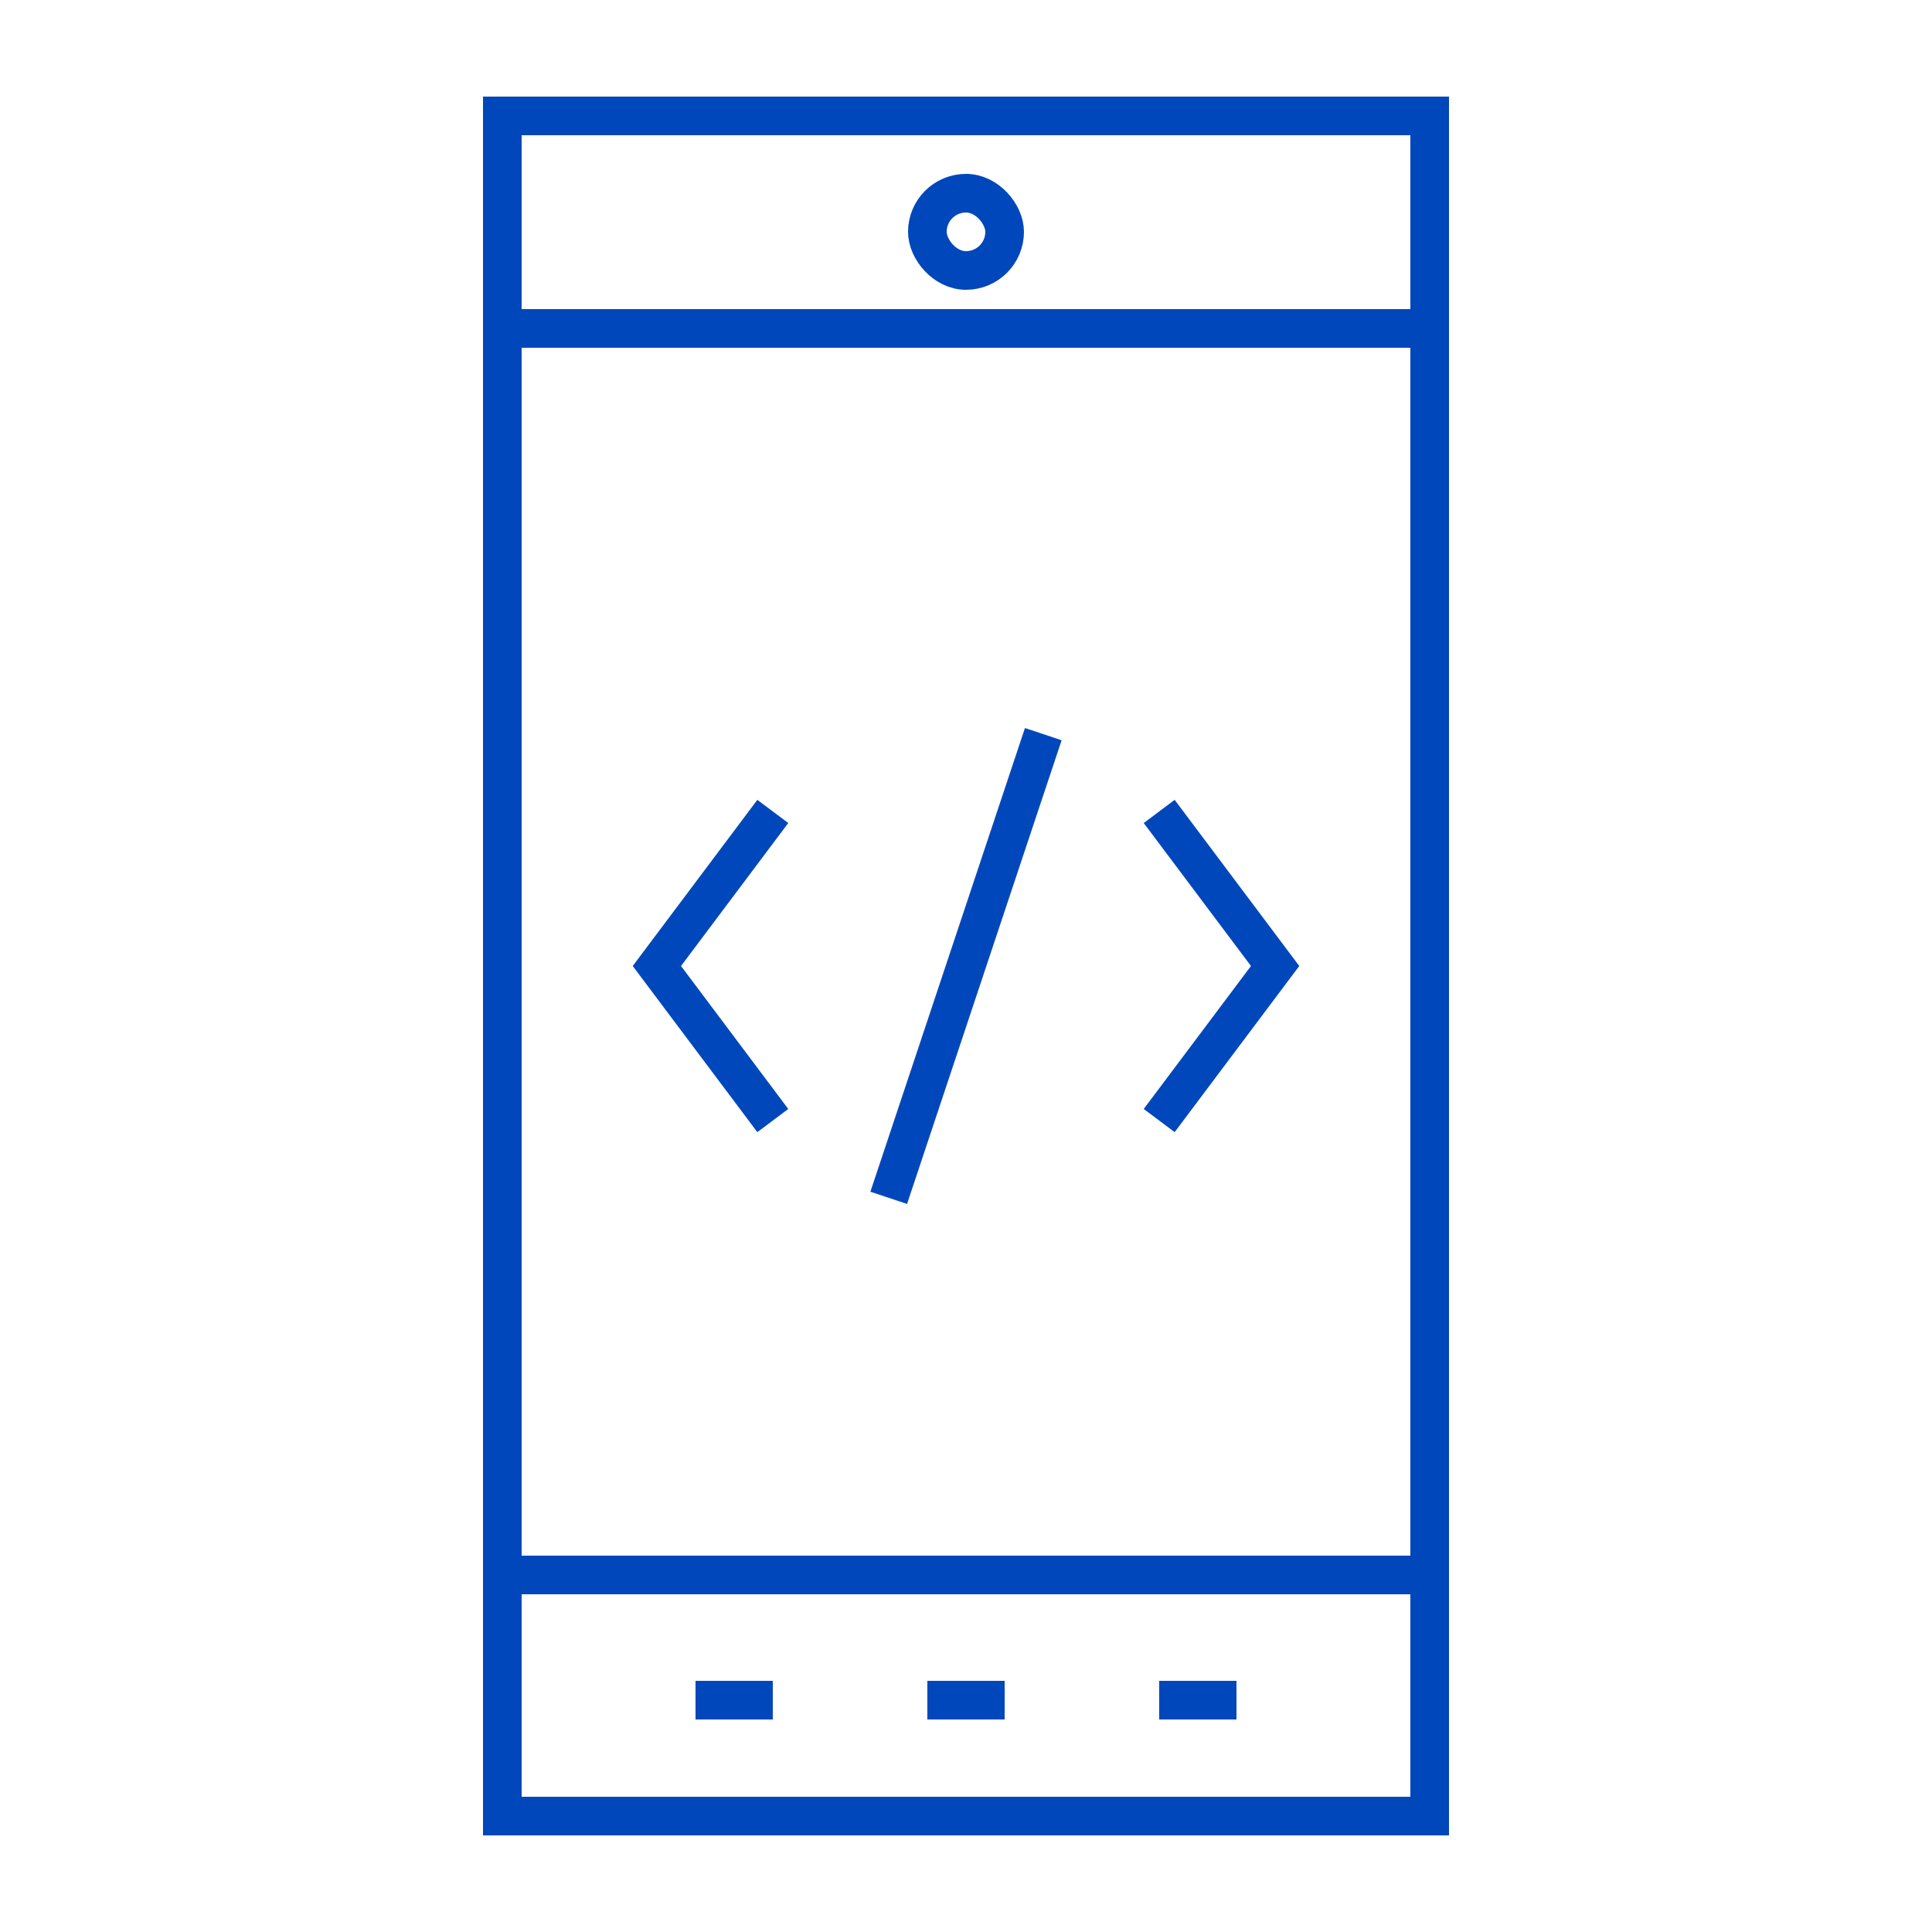 <svg width="50" height="50" viewBox="0 0 50 50" fill="none" xmlns="http://www.w3.org/2000/svg">
<rect x="13" y="3" width="24" height="44" stroke="#0047BB"/>
<path d="M24 44H26" stroke="#0047BB"/>
<path d="M18 44H20" stroke="#0047BB"/>
<path d="M30 44H32" stroke="#0047BB"/>
<line x1="13" y1="8.5" x2="37" y2="8.5" stroke="#0047BB"/>
<line x1="13" y1="40.76" x2="37" y2="40.76" stroke="#0047BB"/>
<path d="M20 21L17 25L20 29" stroke="#0047BB"/>
<path d="M30 21L33 25L30 29" stroke="#0047BB"/>
<path d="M27 19L23 31" stroke="#0047BB"/>
<rect x="24" y="5" width="2" height="2" rx="1" stroke="#0047BB"/>
</svg>
